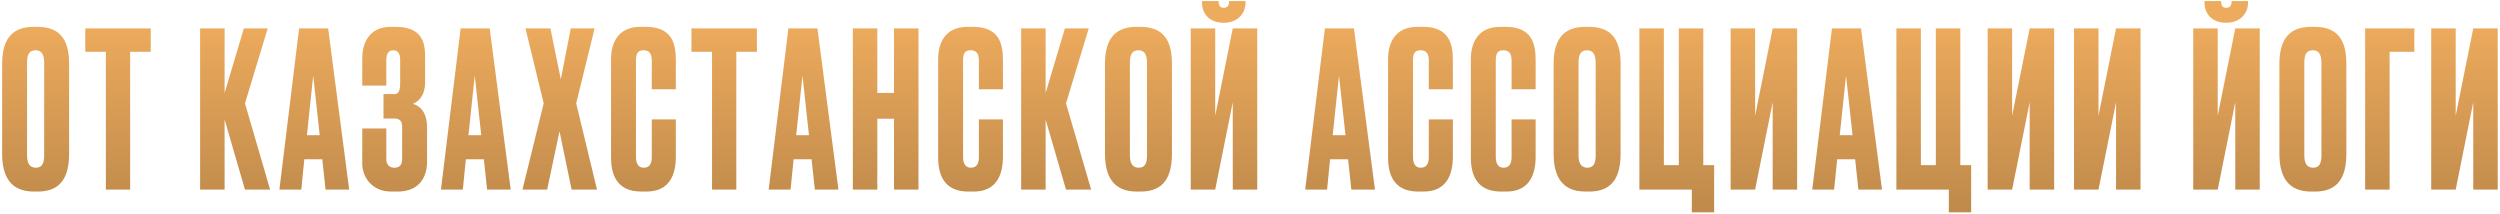 <?xml version="1.0" encoding="UTF-8"?> <svg xmlns="http://www.w3.org/2000/svg" width="923" height="79" viewBox="0 0 923 79" fill="none"><path d="M25.508 23.52V56.72C25.508 65.04 22.707 70.72 13.988 70.72H12.467C3.828 70.72 0.787 65.04 0.787 56.72V23.6C0.787 15.28 3.828 9.92 12.387 9.92H13.908C22.707 9.92 25.508 15.36 25.508 23.52ZM16.308 57.36V23.12C16.308 20.08 15.268 18.56 13.188 18.56C10.867 18.56 9.988 20 9.988 23.12V57.36C9.988 59.92 10.707 61.92 13.268 61.92C15.748 61.92 16.308 59.92 16.308 57.36ZM31.486 10.48H55.646V19.12H48.046V70H39.086V19.12H31.486V10.48ZM90.443 70L82.923 44.16V70H73.883V10.48H82.923V34.32L90.043 10.48H98.843L90.443 38.16L99.723 70H90.443ZM120.194 70L118.994 58.8H112.354L111.234 70H103.154L110.434 10.48H121.154L128.914 70H120.194ZM115.634 27.92L113.314 49.92H118.034L115.634 27.92ZM142.627 22.16V31.6H133.747V21.52C133.747 14.88 137.107 9.92 144.147 9.92H145.987C154.067 9.92 156.947 13.68 156.947 20.48V30.4C156.947 35.2 154.627 37.44 152.467 38.32C155.267 39.2 157.667 41.6 157.667 47.04V59.76C157.667 65.28 154.867 70.72 146.787 70.72H144.387C137.347 70.72 133.747 65.36 133.747 60.48V47.44H142.627V58.72C142.627 60.64 143.667 61.92 145.587 61.92C147.507 61.92 148.467 60.88 148.467 58.72V46.64C148.467 44.72 147.507 43.76 145.667 43.76H141.587V34.72H145.667C147.187 34.72 147.747 33.52 147.747 30.4V22.16C147.747 19.76 146.867 18.56 145.187 18.56C143.347 18.56 142.627 20 142.627 22.16ZM179.835 70L178.635 58.8H171.995L170.875 70H162.795L170.075 10.48H180.795L188.555 70H179.835ZM175.275 27.92L172.955 49.92H177.675L175.275 27.92ZM200.729 38.16L194.009 10.48H203.209L207.049 29.28L210.729 10.48H219.529L212.729 38.16L220.409 70H211.049L206.569 48.48L202.009 70H192.889L200.729 38.16ZM240.64 57.92V44.08H249.52V57.84C249.52 64.24 247.36 70.72 238.72 70.72H236.72C227.52 70.72 225.6 64.16 225.6 58.16V21.84C225.6 15.76 228.24 9.92 236.4 9.92H238.48C248.4 9.92 249.52 16.48 249.52 22.32V32.96H240.64V22.48C240.64 19.92 239.84 18.56 237.6 18.56C235.36 18.56 234.8 19.84 234.8 22.48V57.84C234.8 60.56 235.76 61.92 237.68 61.92C239.84 61.92 240.64 60.4 240.64 57.92ZM255.283 10.48H279.443V19.12H271.843V70H262.883V19.12H255.283V10.48ZM300.835 70L299.635 58.8H292.995L291.875 70H283.795L291.075 10.48H301.795L309.555 70H300.835ZM296.275 27.92L293.955 49.92H298.675L296.275 27.92ZM323.908 43.84V70H314.868V10.48H323.908V34.32H330.068V10.48H339.108V70H330.068V43.84H323.908ZM361.406 57.92V44.08H370.286V57.84C370.286 64.24 368.126 70.72 359.486 70.72H357.486C348.286 70.72 346.366 64.16 346.366 58.16V21.84C346.366 15.76 349.006 9.92 357.166 9.92H359.246C369.166 9.92 370.286 16.48 370.286 22.32V32.96H361.406V22.48C361.406 19.92 360.606 18.56 358.366 18.56C356.126 18.56 355.566 19.84 355.566 22.48V57.84C355.566 60.56 356.526 61.92 358.446 61.92C360.606 61.92 361.406 60.4 361.406 57.92ZM393.568 70L386.048 44.16V70H377.008V10.48H386.048V34.32L393.168 10.48H401.968L393.568 38.16L402.848 70H393.568ZM432.679 23.52V56.72C432.679 65.04 429.879 70.72 421.159 70.72H419.639C410.999 70.72 407.959 65.04 407.959 56.72V23.6C407.959 15.28 410.999 9.92 419.559 9.92H421.079C429.879 9.92 432.679 15.36 432.679 23.52ZM423.479 57.36V23.12C423.479 20.08 422.439 18.56 420.359 18.56C418.039 18.56 417.159 20 417.159 23.12V57.36C417.159 59.92 417.879 61.92 420.439 61.92C422.919 61.92 423.479 59.92 423.479 57.36ZM455.138 70V37.76L448.658 70H439.618V10.48H448.658V42.72L455.138 10.48H464.178V70H455.138ZM451.938 8.4H451.698C447.218 8.4 443.778 5.76 443.778 0.88V0.4H449.938V0.72C449.938 2.16 450.578 2.88 451.778 2.88H451.858C453.058 2.88 453.778 2.08 453.778 0.72V0.4H459.858V0.88C459.858 5.76 456.098 8.4 451.938 8.4ZM498.913 70L497.713 58.8H491.073L489.953 70H481.873L489.153 10.48H499.873L507.633 70H498.913ZM494.353 27.92L492.033 49.92H496.753L494.353 27.92ZM527.515 57.92V44.08H536.395V57.84C536.395 64.24 534.235 70.72 525.595 70.72H523.595C514.395 70.72 512.475 64.16 512.475 58.16V21.84C512.475 15.76 515.115 9.92 523.275 9.92H525.355C535.275 9.92 536.395 16.48 536.395 22.32V32.96H527.515V22.48C527.515 19.92 526.715 18.56 524.475 18.56C522.235 18.56 521.675 19.84 521.675 22.48V57.84C521.675 60.56 522.635 61.92 524.555 61.92C526.715 61.92 527.515 60.4 527.515 57.92ZM558.078 57.92V44.08H566.958V57.84C566.958 64.24 564.798 70.72 556.158 70.72H554.158C544.958 70.72 543.038 64.16 543.038 58.16V21.84C543.038 15.76 545.678 9.92 553.838 9.92H555.918C565.838 9.92 566.958 16.48 566.958 22.32V32.96H558.078V22.48C558.078 19.92 557.278 18.56 555.038 18.56C552.798 18.56 552.238 19.84 552.238 22.48V57.84C552.238 60.56 553.197 61.92 555.118 61.92C557.278 61.92 558.078 60.4 558.078 57.92ZM598.32 23.52V56.72C598.32 65.04 595.52 70.72 586.8 70.72H585.28C576.64 70.72 573.6 65.04 573.6 56.72V23.6C573.6 15.28 576.64 9.92 585.2 9.92H586.72C595.52 9.92 598.32 15.36 598.32 23.52ZM589.12 57.36V23.12C589.12 20.08 588.08 18.56 586 18.56C583.68 18.56 582.8 20 582.8 23.12V57.36C582.8 59.92 583.52 61.92 586.08 61.92C588.56 61.92 589.12 59.92 589.12 57.36ZM624.618 78.4V70H605.258V10.48H614.298V60.96H619.818V10.48H628.858V60.96H632.858V78.4H624.618ZM654.466 70V37.76L647.986 70H638.946V10.48H647.986V42.72L654.466 10.48H663.506V70H654.466ZM686.116 70L684.916 58.8H678.276L677.156 70H669.076L676.356 10.48H687.076L694.836 70H686.116ZM681.556 27.92L679.236 49.92H683.956L681.556 27.92ZM719.509 78.4V70H700.149V10.48H709.189V60.96H714.709V10.48H723.749V60.96H727.749V78.4H719.509ZM749.356 70V37.76L742.876 70H733.836V10.48H742.876V42.72L749.356 10.48H758.396V70H749.356ZM781.247 70V37.76L774.767 70H765.727V10.48H774.767V42.72L781.247 10.48H790.287V70H781.247ZM825.263 70V37.76L818.783 70H809.743V10.48H818.783V42.72L825.263 10.48H834.303V70H825.263ZM822.063 8.4H821.823C817.343 8.4 813.903 5.76 813.903 0.88V0.4H820.063V0.72C820.063 2.16 820.703 2.88 821.903 2.88H821.983C823.183 2.88 823.903 2.08 823.903 0.72V0.4H829.983V0.88C829.983 5.76 826.223 8.4 822.063 8.4ZM866.273 23.52V56.72C866.273 65.04 863.473 70.72 854.753 70.72H853.233C844.593 70.72 841.553 65.04 841.553 56.72V23.6C841.553 15.28 844.593 9.92 853.153 9.92H854.673C863.473 9.92 866.273 15.36 866.273 23.52ZM857.073 57.36V23.12C857.073 20.08 856.033 18.56 853.953 18.56C851.633 18.56 850.753 20 850.753 23.12V57.36C850.753 59.92 851.473 61.92 854.033 61.92C856.513 61.92 857.073 59.92 857.073 57.36ZM873.211 70V10.48H891.371V19.12H882.251V70H873.211ZM913.122 70V37.76L906.642 70H897.602V10.48H906.642V42.72L913.122 10.48H922.162V70H913.122Z" fill="url(#paint0_linear_4004_433)"></path><defs><linearGradient id="paint0_linear_4004_433" x1="461.238" y1="8.426" x2="461.238" y2="162.347" gradientUnits="userSpaceOnUse"><stop stop-color="#EDAB5D"></stop><stop offset="1" stop-color="#876135"></stop></linearGradient></defs></svg> 